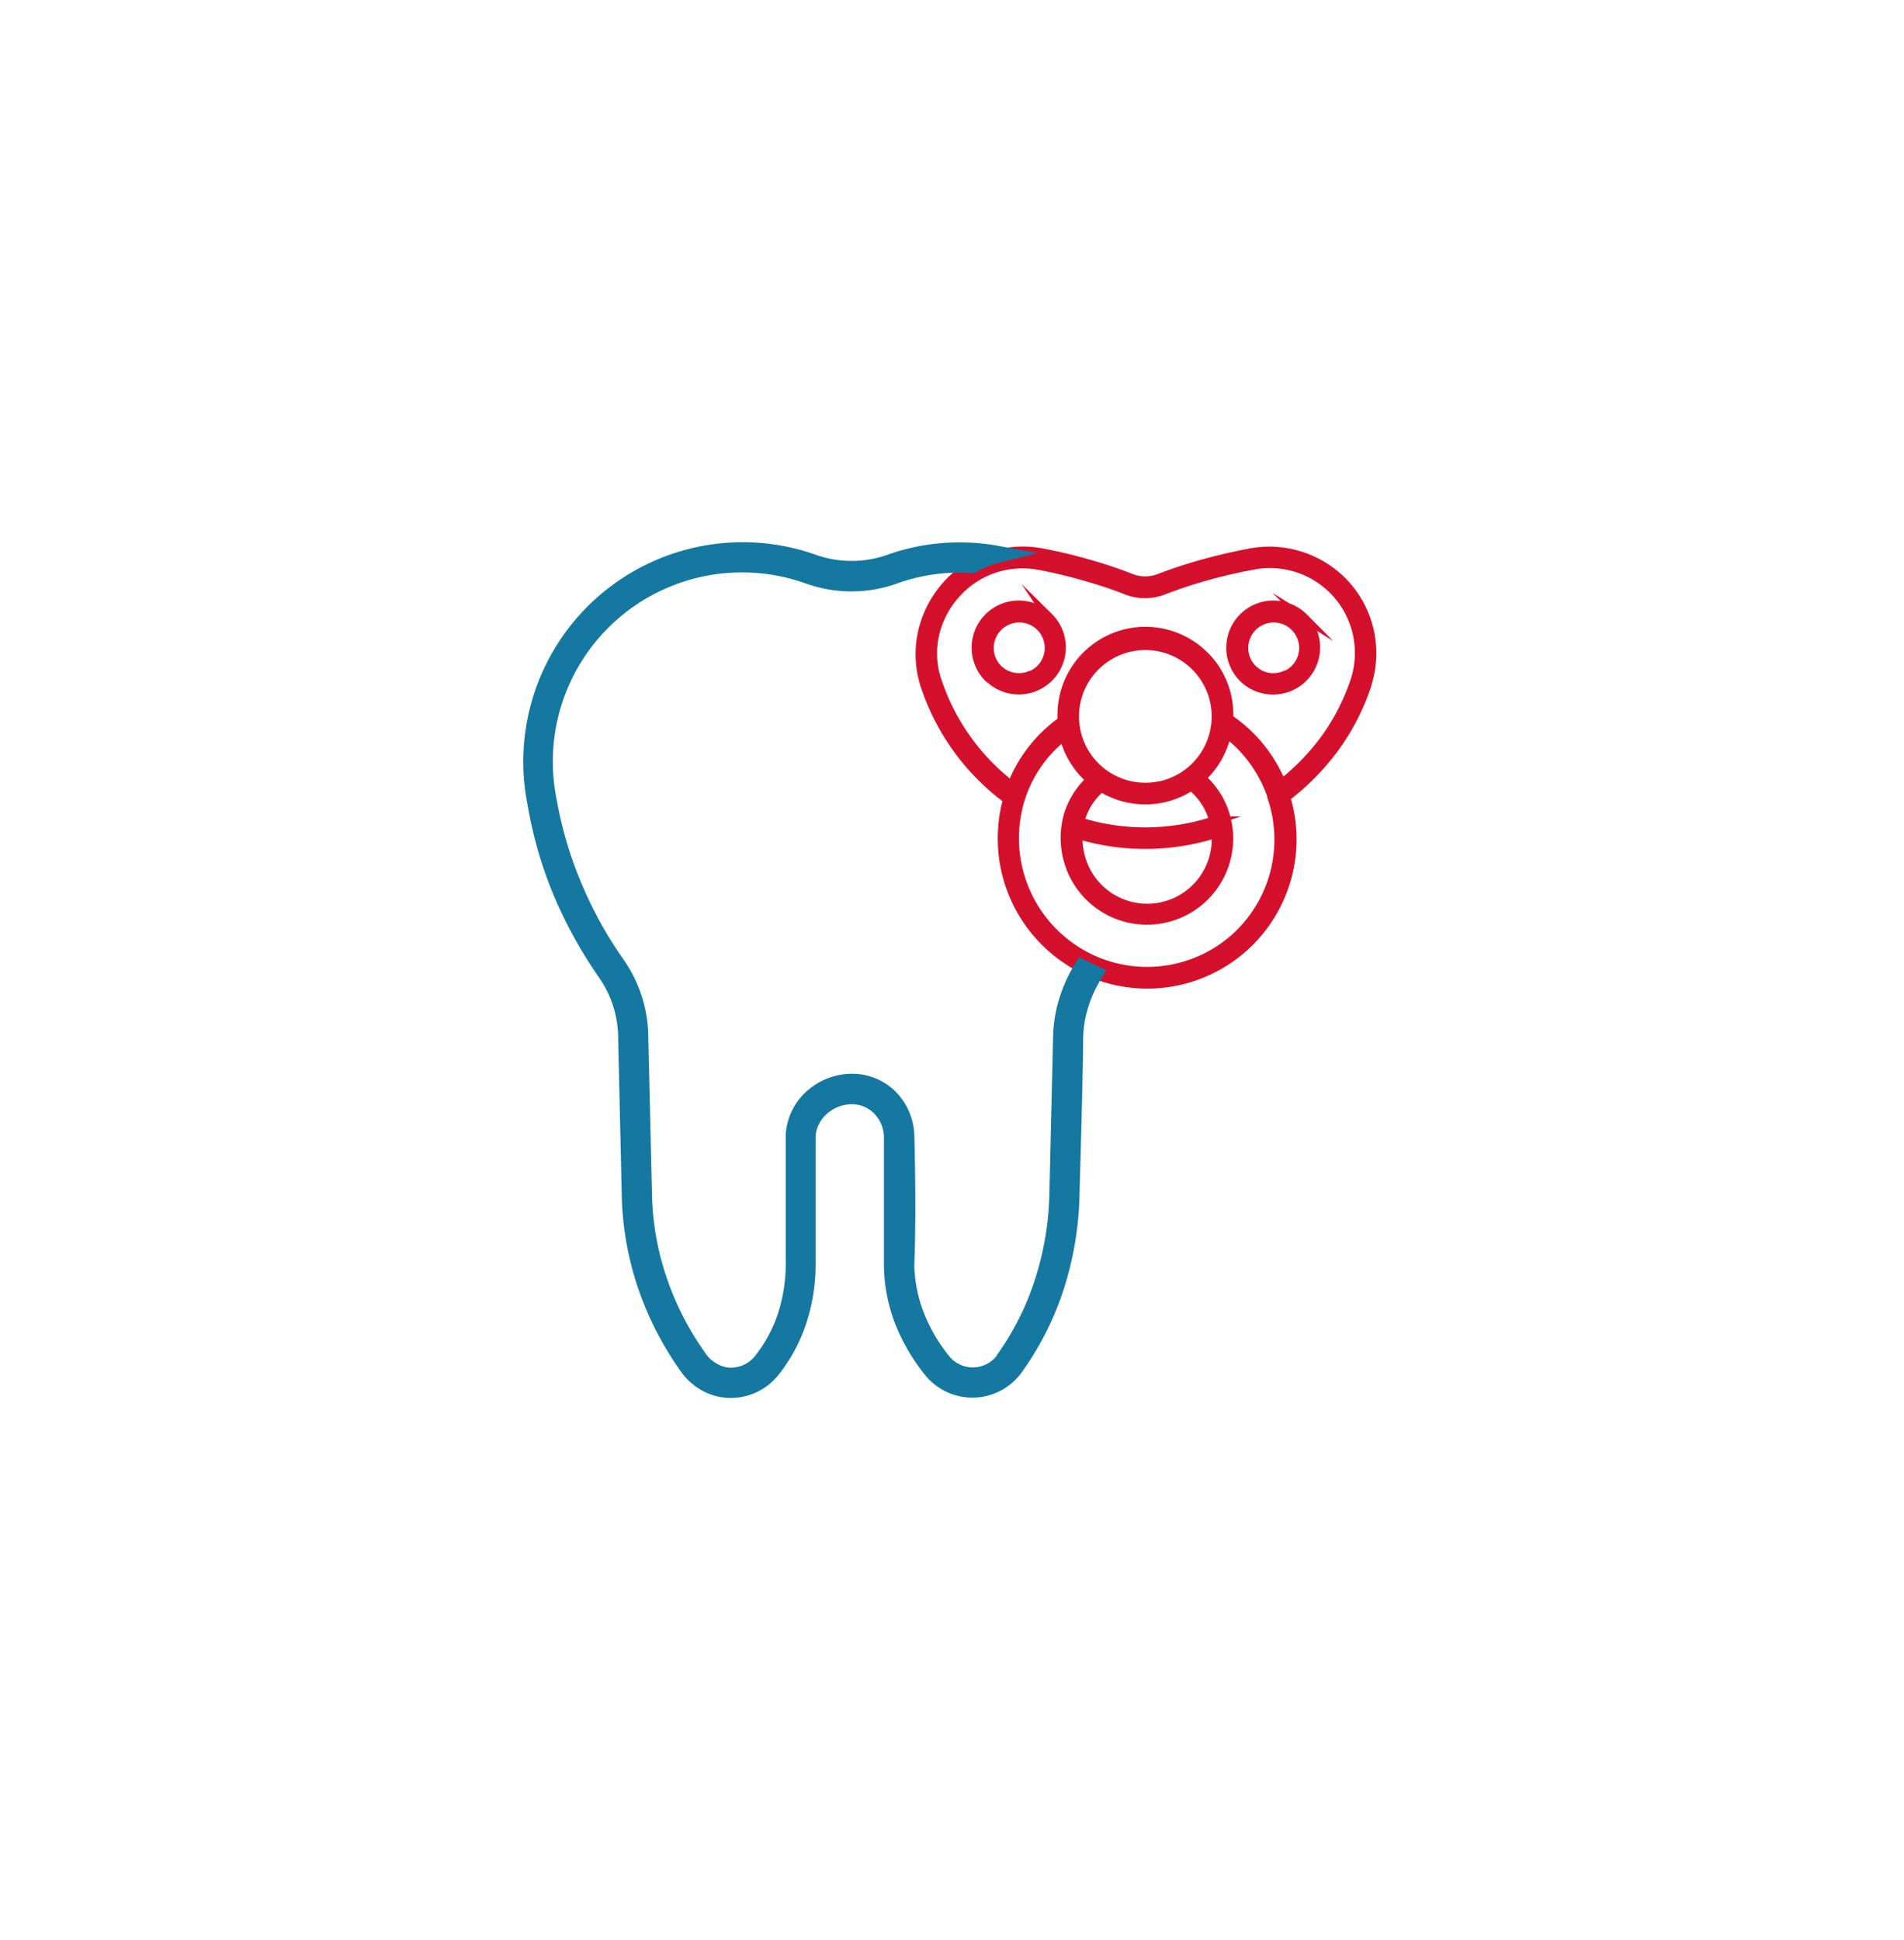 <svg id="Layer_1" data-name="Layer 1" xmlns="http://www.w3.org/2000/svg" viewBox="0 0 219.3 223.45"><defs><style>.cls-1{fill:#d5102c;stroke:#d5102c;}.cls-1,.cls-2{stroke-miterlimit:10;fill-rule:evenodd;}.cls-2{fill:#1478a0;stroke:#1478a0;stroke-width:2px;}</style></defs><path class="cls-1" d="M155.06,67.42A11.89,11.89,0,0,0,144,63.66c-1.81.34-3.62.76-5.4,1.25s-3.48,1.06-5.14,1.69a4.46,4.46,0,0,1-3.11,0q-2.55-1-5.12-1.71c-1.69-.49-3.45-.9-5.24-1.24a11.72,11.72,0,0,0-5.17.18A10.62,10.62,0,0,0,112,65h0a11.56,11.56,0,0,0-3.11,2.55,12.14,12.14,0,0,0-2.71,5.52,11.6,11.6,0,0,0,.39,6v0a26.71,26.71,0,0,0,9.46,13,16.81,16.81,0,0,0,8.65,19.51l1.34.61a16.69,16.69,0,0,0,22.1-20.36,28.08,28.08,0,0,0,5.57-5.64,26.22,26.22,0,0,0,3.78-7.34l0-.06A11.77,11.77,0,0,0,155.06,67.42ZM142.4,107.86A15.23,15.23,0,0,1,126,110.57h0a15.34,15.34,0,0,1-8.31-19,14.87,14.87,0,0,1,4.84-6.77,9.64,9.64,0,0,0,2.55,4.52c.17.17.34.33.52.48a9.15,9.15,0,0,0-2.55,4,9.65,9.65,0,0,0,.13,5.8,9.43,9.43,0,0,0,17.88-6,9.08,9.08,0,0,0-2.67-4l.31-.3a9.74,9.74,0,0,0,2.61-4.8,15.18,15.18,0,0,1,5,6.74c.06.15.11.3.16.45a.29.29,0,0,0,0,.1A15.2,15.2,0,0,1,142.4,107.86Zm-18-13.21.09-.37a7.52,7.52,0,0,1,2.36-3.58,9.61,9.61,0,0,0,10.36-.15,7.71,7.71,0,0,1,2.45,3.55c.05.14.09.28.13.43A25.35,25.35,0,0,1,124.41,94.65ZM140.05,96a8.16,8.16,0,0,1-.34,3,7.93,7.93,0,0,1-15.09.18,8.32,8.32,0,0,1-.43-3.05A26.72,26.72,0,0,0,140.05,96Zm-6.54-5.51a8.14,8.14,0,1,1,6.55-8A8.15,8.15,0,0,1,133.51,90.5Zm22.56-12.18v0a24.77,24.77,0,0,1-3.57,6.93,26.53,26.53,0,0,1-4.88,5,16.54,16.54,0,0,0-6.07-7.48v-.35a9.52,9.52,0,0,0-2.78-6.87,9.63,9.63,0,0,0-16.47,6.87c0,.22,0,.42,0,.63a16.32,16.32,0,0,0-5.78,7.42,25.27,25.27,0,0,1-8.55-12v0a9.81,9.81,0,0,1-.33-5.23A10.45,10.45,0,0,1,110,68.53a10.24,10.24,0,0,1,9.7-3.39c1.73.32,3.44.73,5.12,1.21s3.33,1,5,1.67a5.88,5.88,0,0,0,2.08.37A6,6,0,0,0,134,68c1.64-.64,3.32-1.19,5-1.66s3.52-.9,5.28-1.22a10.11,10.11,0,0,1,2-.2,10.48,10.48,0,0,1,3.33.56A10.28,10.28,0,0,1,156.07,78.32Z"/><path class="cls-2" d="M126,112.17a14.88,14.88,0,0,0-1.56,3.36,13.42,13.42,0,0,0-.68,4.12c-.07,6.06-.27,12.16-.43,18.22a36.92,36.92,0,0,1-1.77,10.31,33.42,33.42,0,0,1-4.57,9.11,6,6,0,0,1-9.67.43A21.58,21.58,0,0,1,104,152a18.34,18.34,0,0,1-1.19-6.13V130.78a5,5,0,0,0-1.47-3.3,4.61,4.61,0,0,0-3.25-1.31,5.38,5.38,0,0,0-3.55,1.39,4.83,4.83,0,0,0-1.6,3.22v15a20.86,20.86,0,0,1-1.07,6.45,18.19,18.19,0,0,1-3,5.5,6,6,0,0,1-5,2.26,5.72,5.72,0,0,1-2.69-.82,6.41,6.41,0,0,1-2.08-2A36.11,36.11,0,0,1,74.43,148a34.66,34.66,0,0,1-1.81-10.09l-.42-18.25v-.07h0a13.29,13.29,0,0,0-2.4-7.61,50.51,50.51,0,0,1-5.15-9.37,46.67,46.67,0,0,1-2.9-10.1A24.27,24.27,0,0,1,93.65,64.84a13.35,13.35,0,0,0,8.88,0,23.57,23.57,0,0,1,6.08-1.3,23.85,23.85,0,0,1,6.2.31A10.62,10.62,0,0,0,112,65h0a22.23,22.23,0,0,0-9,1.25,14.59,14.59,0,0,1-9.87,0,22.79,22.79,0,0,0-30,26v0A45.77,45.77,0,0,0,66,102a47.18,47.18,0,0,0,5,9.08,14.75,14.75,0,0,1,2.67,8.47v0l.43,18.23a32.73,32.73,0,0,0,1.73,9.66,34.32,34.32,0,0,0,4.52,8.86h0A4.84,4.84,0,0,0,82,157.88a4.39,4.39,0,0,0,2,.63,4.58,4.58,0,0,0,3.74-1.71,17,17,0,0,0,2.76-5.05,19.63,19.63,0,0,0,1-6v-15a.28.28,0,0,1,0-.09,6.31,6.31,0,0,1,2.07-4.23,6.85,6.85,0,0,1,4.55-1.77,6.09,6.09,0,0,1,4.29,1.73,6.48,6.48,0,0,1,1.9,4.32c.13,4.74.18,10.36,0,15.08a17.08,17.08,0,0,0,1.11,5.62,20,20,0,0,0,3.1,5.37,4.5,4.5,0,0,0,7.28-.32l0-.05a32.27,32.27,0,0,0,4.35-8.73,35.27,35.27,0,0,0,1.71-9.89l.43-18.17a15.08,15.08,0,0,1,.75-4.57,16.49,16.49,0,0,1,1.62-3.52Z"/><path class="cls-1" d="M150.17,71.12a4.92,4.92,0,0,0-7,6.95l0,0a4.92,4.92,0,1,0,6.92-7ZM148,77.75a3.39,3.39,0,0,1-3.72-.7l0,0a3.43,3.43,0,1,1,3.76.73Z"/><path class="cls-1" d="M120.84,71.12a4.91,4.91,0,1,0-7,6.94l.05,0a4.91,4.91,0,1,0,6.91-7Zm-2.14,6.63a3.43,3.43,0,0,1-3.73-.7l0,0a3.41,3.41,0,0,1,0-4.85,3.43,3.43,0,1,1,3.76,5.58Z"/></svg>